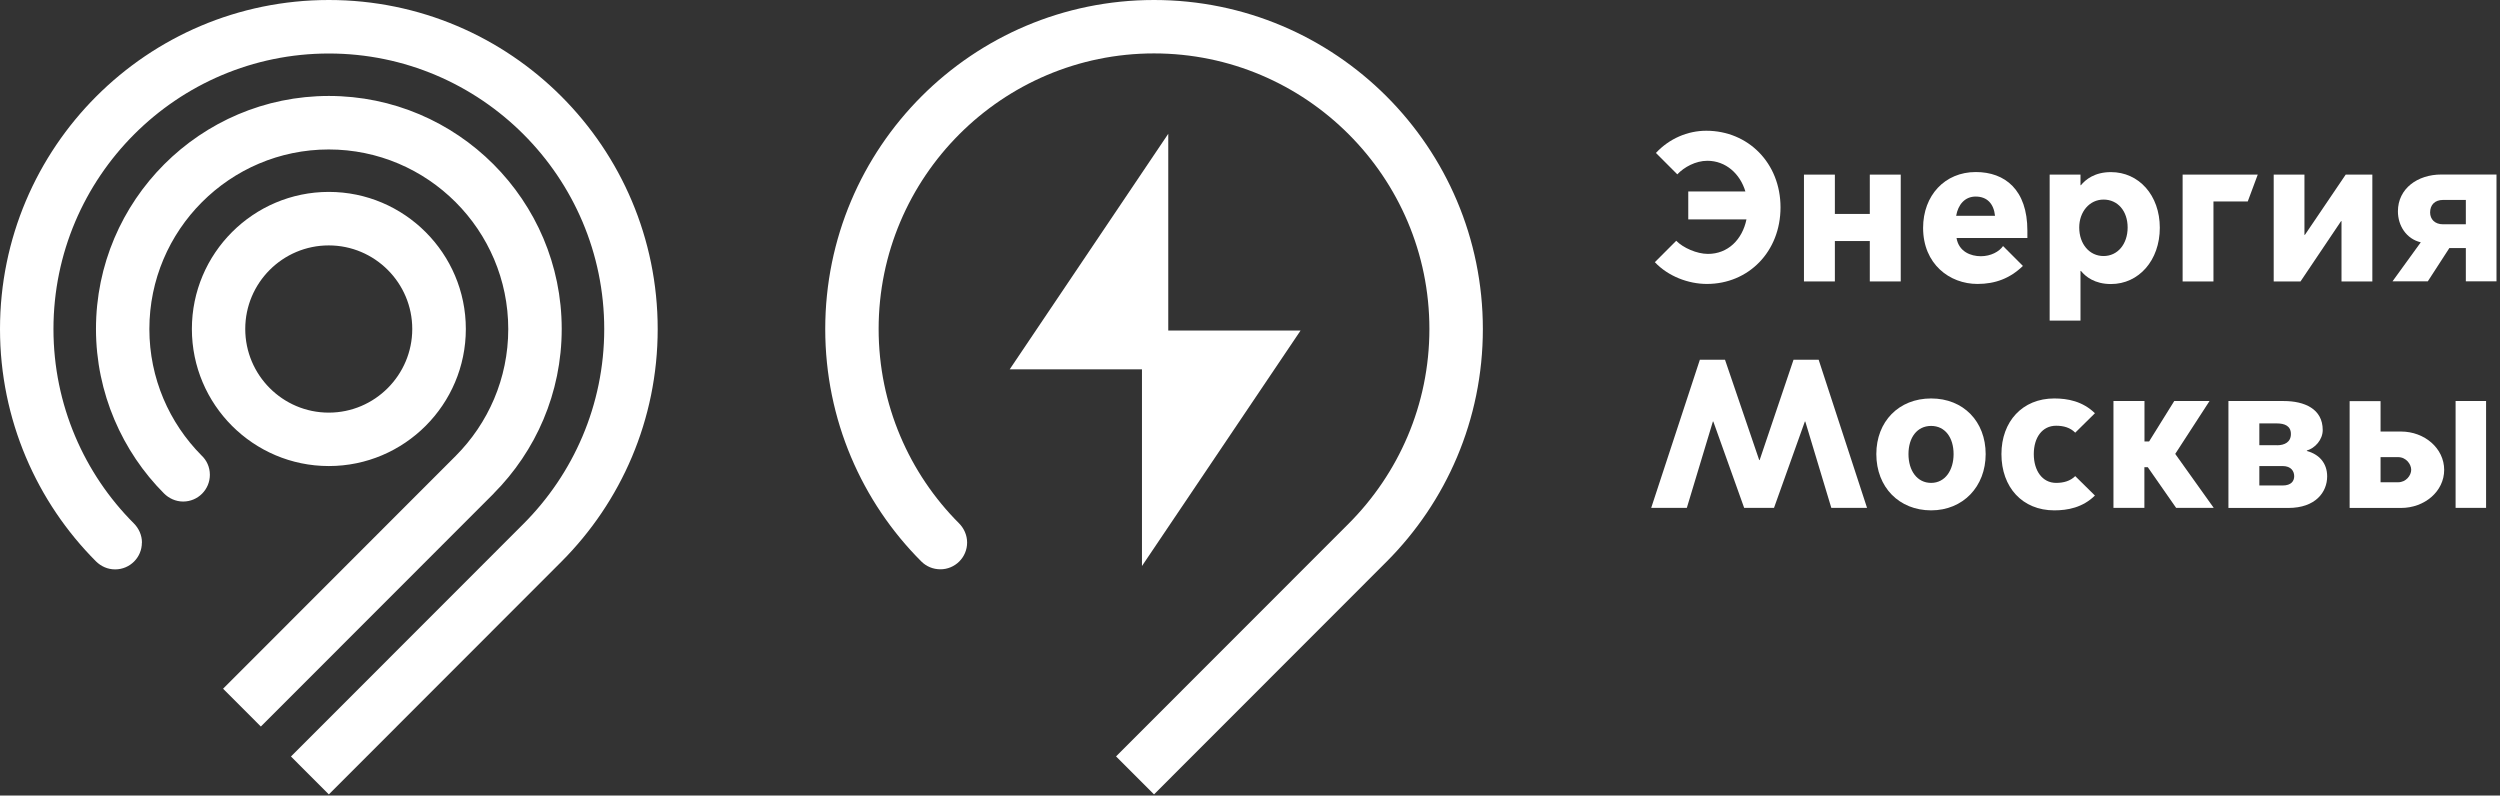 <?xml version="1.0" encoding="UTF-8"?> <svg xmlns="http://www.w3.org/2000/svg" viewBox="0 0 106.851 34" fill="none"><rect x="0" y="0" width="106.851" height="34" fill="#333333" stroke="none"/><path d="M47.704 32.333L49.323 33.953L59.268 24.001C61.809 21.455 63.378 17.944 63.378 14.064C63.378 6.297 57.086 0 49.323 0C41.56 0 35.271 6.297 35.271 14.064C35.271 17.941 36.844 21.462 39.374 23.993C39.587 24.207 39.873 24.332 40.193 24.332C40.821 24.332 41.335 23.822 41.335 23.189C41.335 22.869 41.198 22.575 40.985 22.362C38.871 20.246 37.553 17.3 37.553 14.06C37.553 7.566 42.832 2.283 49.323 2.283C55.813 2.283 61.093 7.566 61.093 14.06C61.093 17.308 59.771 20.25 57.638 22.385L47.7 32.329L47.704 32.333Z" fill="white"></path><path d="M55.588 14.126H49.932V5.718L43.156 15.784H48.808V24.192L55.588 14.126Z" fill="white"></path><path d="M70.729 11.206L71.643 10.291C71.933 10.589 72.519 10.852 72.999 10.852C73.848 10.852 74.466 10.245 74.645 9.376H72.157V8.184H74.599C74.374 7.433 73.769 6.872 72.972 6.872C72.473 6.872 71.978 7.143 71.689 7.452L70.775 6.537C71.346 5.923 72.131 5.588 72.927 5.588C74.717 5.588 76.1 6.971 76.1 8.862C76.1 10.752 74.736 12.136 72.953 12.136C72.165 12.136 71.3 11.812 70.729 11.206Z" fill="white"></path><path d="M77.102 7.463H78.423V9.144H79.916V7.463H81.238V12.029H79.916V10.302H78.423V12.029H77.102V7.463Z" fill="white"></path><path d="M82.194 9.742C82.194 8.351 83.124 7.353 84.445 7.353C85.695 7.353 86.651 8.111 86.651 9.857V10.173H83.623C83.721 10.76 84.236 10.951 84.662 10.951C85.089 10.951 85.451 10.752 85.611 10.516L86.46 11.366C85.908 11.9 85.276 12.136 84.518 12.136C83.325 12.136 82.194 11.286 82.194 9.738V9.742ZM85.268 9.224C85.215 8.717 84.94 8.401 84.438 8.401C83.977 8.401 83.687 8.751 83.607 9.224H85.272H85.268Z" fill="white"></path><path d="M88.921 13.702H87.603V7.463H88.921V7.916H88.94C89.138 7.673 89.526 7.356 90.223 7.356C91.416 7.356 92.311 8.343 92.311 9.735C92.311 11.126 91.416 12.14 90.223 12.14C89.526 12.14 89.138 11.823 88.94 11.579H88.921V13.706V13.702ZM89.907 10.943C90.513 10.943 90.936 10.428 90.936 9.723C90.936 9.018 90.513 8.53 89.907 8.53C89.302 8.53 88.867 9.056 88.867 9.723C88.867 10.428 89.302 10.943 89.907 10.943Z" fill="white"></path><path d="M93.29 7.463H96.497L96.07 8.61H94.604V12.029H93.286V7.463H93.29Z" fill="white"></path><path d="M97.171 7.463H98.493V10.039H98.512L100.256 7.463H101.395V12.029H100.077V9.452H100.058L98.325 12.029H97.179V7.463H97.171Z" fill="white"></path><path d="M103.464 10.356C102.85 10.211 102.488 9.65 102.488 9.033C102.488 8.057 103.33 7.459 104.34 7.459H106.701V12.025H105.391V10.603H104.686L103.765 12.025H102.256L103.468 10.352L103.464 10.356ZM105.391 8.545H104.416C104.062 8.545 103.864 8.762 103.864 9.079C103.864 9.368 104.062 9.586 104.416 9.586H105.391V8.545Z" fill="white"></path><path d="M70.573 21.706L72.653 15.375H73.727L75.189 19.663H75.208L76.656 15.375H77.73L79.798 21.706H78.271L77.159 18.017H77.14L75.822 21.706H74.546L73.228 18.017H73.209L72.096 21.706H70.569H70.573Z" fill="white"></path><path d="M80.195 19.408C80.195 18.017 81.154 17.03 82.537 17.03C83.92 17.03 84.868 18.017 84.868 19.408C84.868 20.799 83.901 21.813 82.537 21.813C81.173 21.813 80.195 20.826 80.195 19.408ZM83.497 19.408C83.497 18.703 83.135 18.204 82.537 18.204C81.939 18.204 81.569 18.699 81.569 19.408C81.569 20.117 81.939 20.639 82.537 20.639C83.135 20.639 83.497 20.098 83.497 19.408Z" fill="white"></path><path d="M85.542 19.408C85.542 18.017 86.437 17.03 87.801 17.03C88.368 17.03 89.012 17.148 89.538 17.662L88.696 18.493C88.486 18.276 88.197 18.196 87.881 18.196C87.283 18.196 86.925 18.703 86.925 19.408C86.925 20.113 87.286 20.639 87.881 20.639C88.197 20.639 88.486 20.559 88.696 20.349L89.538 21.18C89.012 21.695 88.372 21.813 87.801 21.813C86.437 21.813 85.542 20.826 85.542 19.408Z" fill="white"></path><path d="M90.334 17.14H91.656V18.867H91.854L92.928 17.14H94.436L92.97 19.4L94.615 21.706H93.008L91.797 19.968H91.652V21.706H90.33V17.14H90.334Z" fill="white"></path><path d="M95.244 21.706V17.14H97.602C98.497 17.14 99.274 17.476 99.274 18.379C99.274 18.794 98.946 19.156 98.596 19.255V19.275C99.129 19.419 99.464 19.8 99.464 20.361C99.464 21.032 98.969 21.71 97.803 21.71H95.244V21.706ZM97.316 19.031C97.651 19.031 97.914 18.893 97.914 18.55C97.914 18.207 97.651 18.097 97.316 18.097H96.565V19.027H97.316V19.031ZM97.56 20.75C97.929 20.75 98.055 20.559 98.055 20.353C98.055 20.147 97.929 19.919 97.56 19.919H96.565V20.75H97.56Z" fill="white"></path><path d="M101.746 17.14V18.444H102.622C103.624 18.444 104.465 19.16 104.465 20.083C104.465 21.005 103.624 21.71 102.622 21.71H100.424V17.144H101.746V17.14ZM102.496 20.612C102.839 20.612 103.056 20.315 103.056 20.079C103.056 19.842 102.839 19.538 102.496 19.538H101.746V20.612H102.496ZM104.953 17.14H106.256V21.706H104.953V17.14Z" fill="white"></path><path d="M21.102 21.089C22.896 19.286 24.008 16.801 24.008 14.06C24.008 8.568 19.544 4.101 14.055 4.101C8.566 4.101 4.102 8.568 4.102 14.06C4.102 16.801 5.234 19.309 7.009 21.089C7.218 21.298 7.508 21.436 7.827 21.436C8.46 21.436 8.97 20.925 8.97 20.292C8.97 19.964 8.833 19.671 8.612 19.465C7.237 18.078 6.384 16.168 6.384 14.064C6.384 9.834 9.823 6.388 14.051 6.388C18.279 6.388 21.723 9.834 21.723 14.064C21.723 16.18 20.862 18.097 19.475 19.488L9.534 29.436L11.149 31.052L21.102 21.093V21.089ZM6.068 23.193C6.068 22.873 5.931 22.579 5.717 22.366C3.603 20.25 2.285 17.304 2.285 14.064C2.285 7.57 7.565 2.287 14.055 2.287C20.546 2.287 25.825 7.57 25.825 14.064C25.825 17.312 24.503 20.258 22.374 22.389L12.436 32.333L14.055 33.953L24 24.001C26.541 21.455 28.11 17.944 28.11 14.064C28.11 6.297 21.818 0 14.055 0C6.292 0 0 6.297 0 14.064C0 17.941 1.577 21.462 4.102 23.993C4.319 24.207 4.601 24.336 4.921 24.336C5.554 24.336 6.064 23.825 6.064 23.193H6.068ZM19.91 14.06C19.91 10.832 17.281 8.202 14.055 8.202C10.829 8.202 8.201 10.828 8.201 14.06C8.201 17.293 10.825 19.919 14.055 19.919C17.285 19.919 19.91 17.289 19.91 14.06ZM10.482 14.06C10.482 12.09 12.082 10.489 14.051 10.489C16.021 10.489 17.62 12.094 17.62 14.06C17.62 16.027 16.021 17.636 14.051 17.636C12.082 17.636 10.482 16.031 10.482 14.06Z" fill="white"></path></svg> 